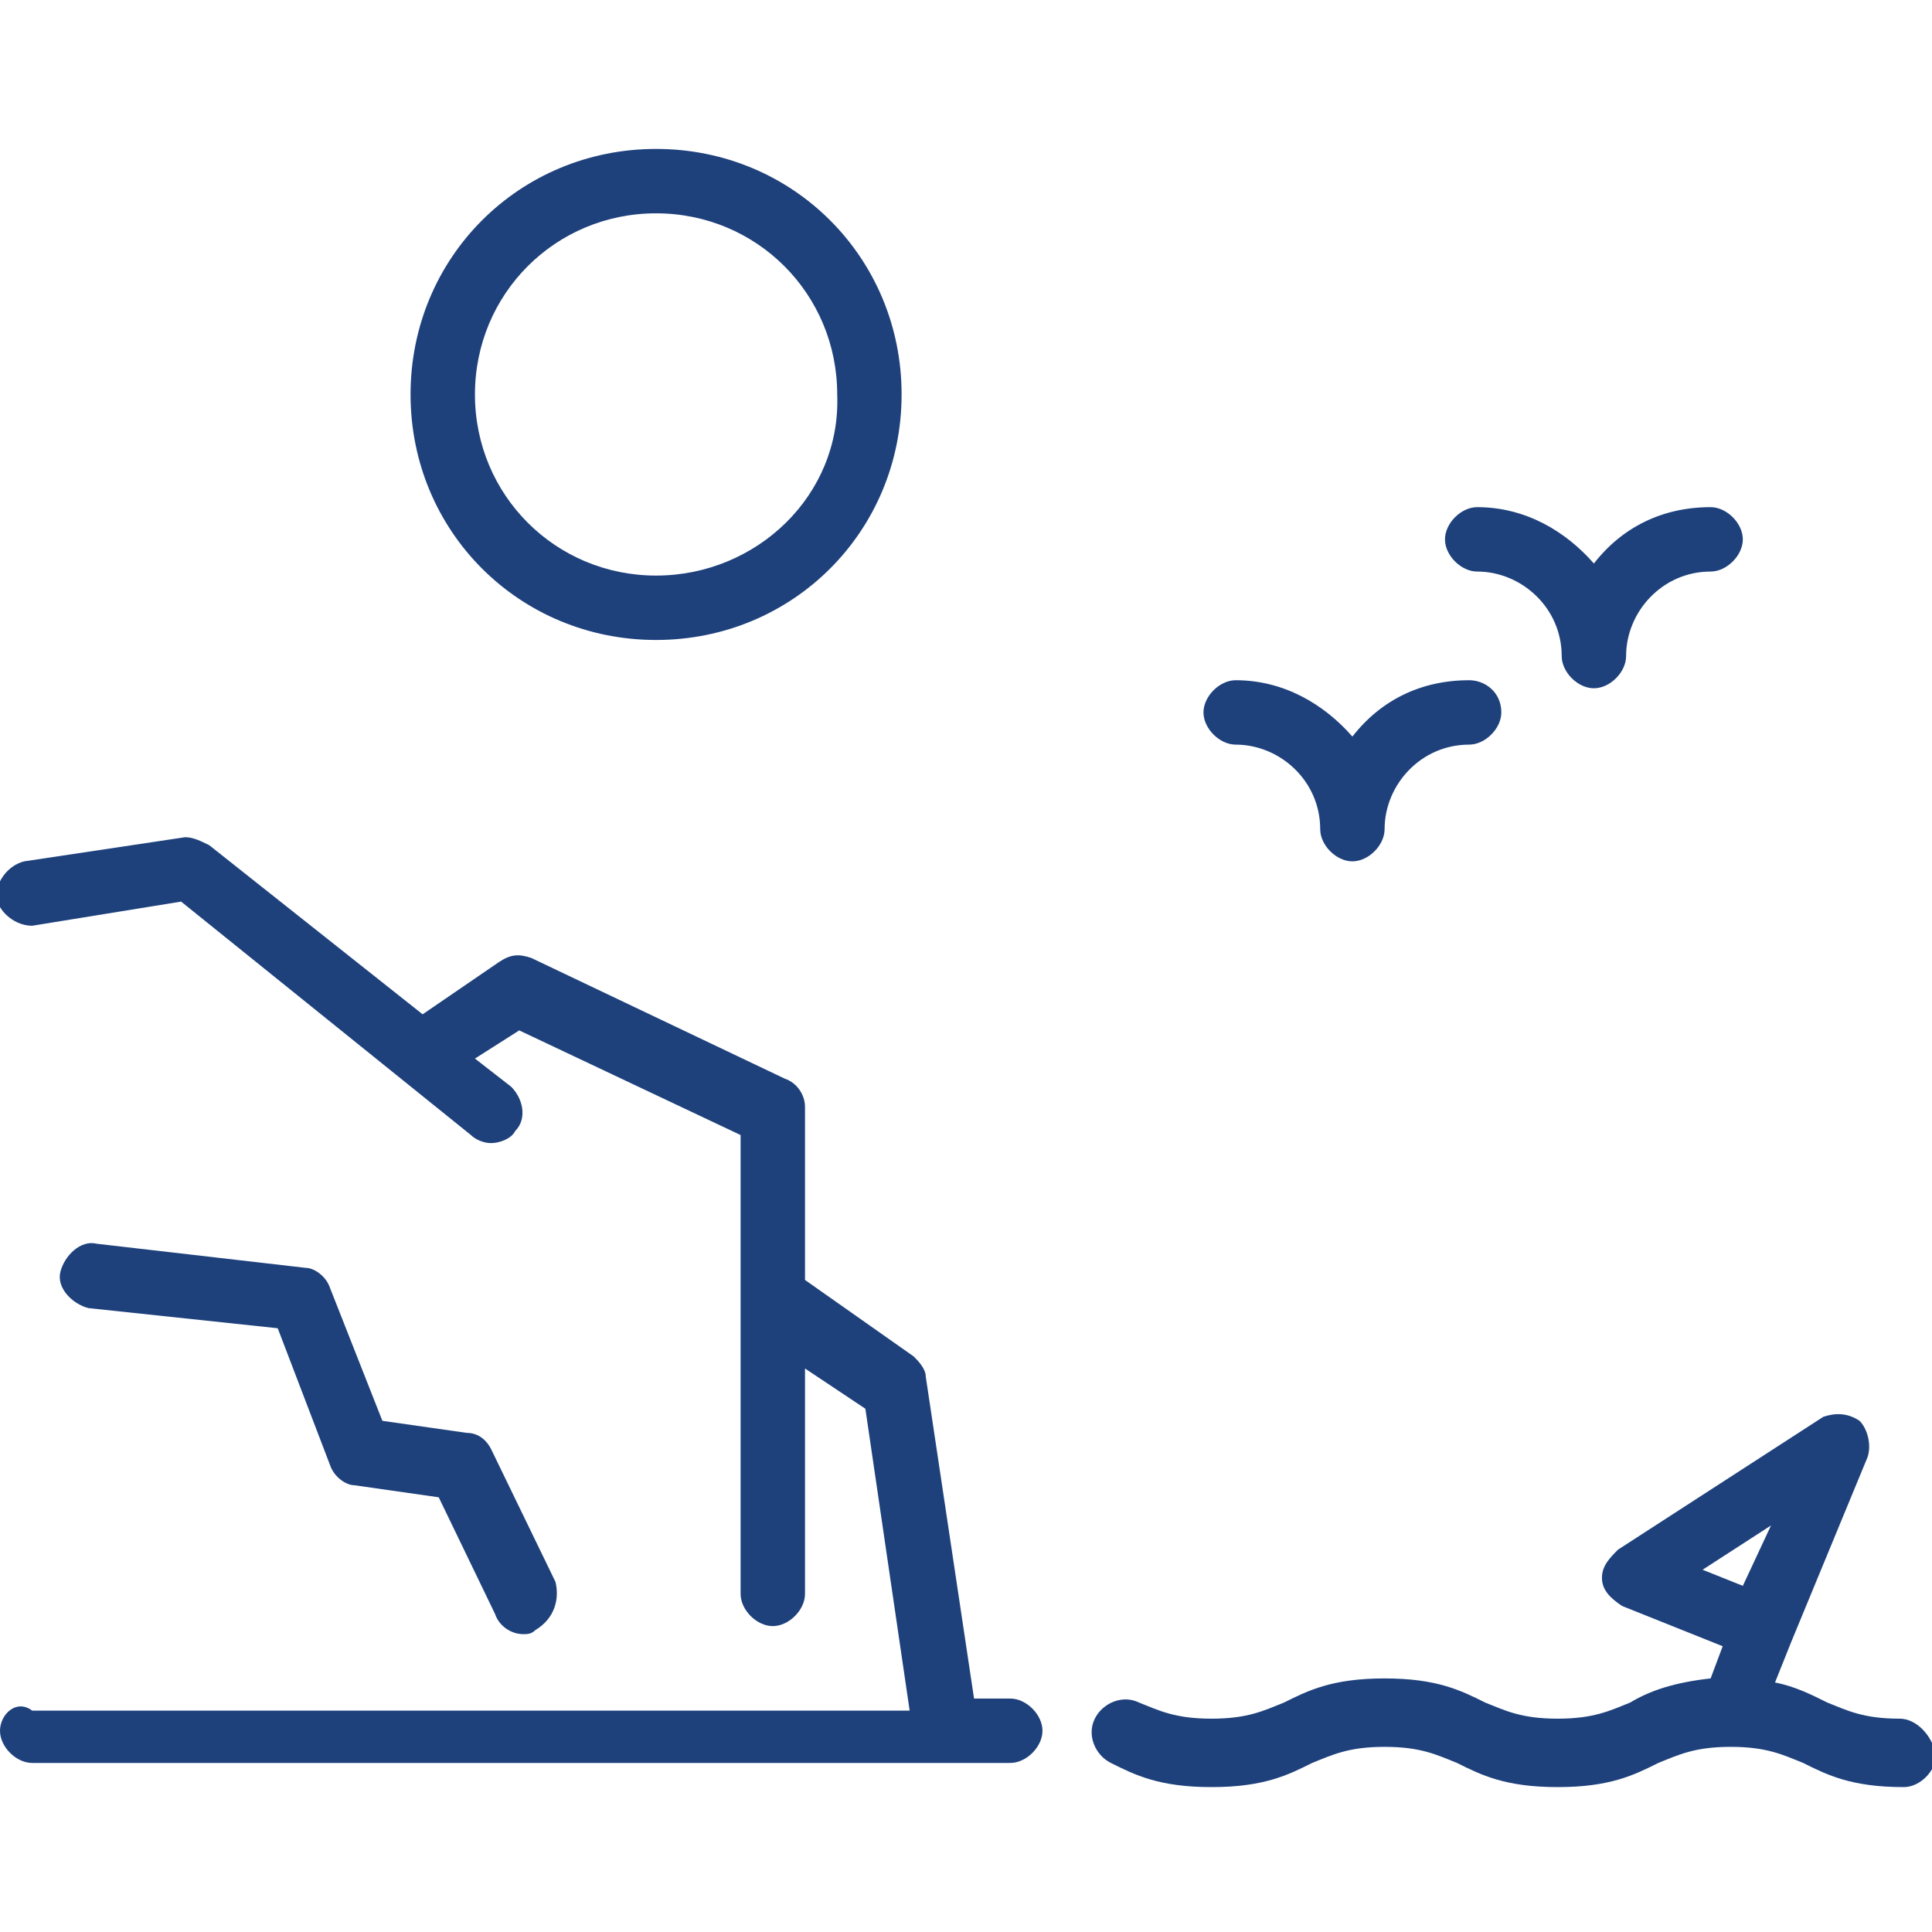 <?xml version="1.0" encoding="utf-8"?>
<!-- Generator: Adobe Illustrator 22.1.0, SVG Export Plug-In . SVG Version: 6.00 Build 0)  -->
<svg version="1.1" id="Layer_1" xmlns="http://www.w3.org/2000/svg" xmlns:xlink="http://www.w3.org/1999/xlink" x="0px" y="0px"
	 viewBox="0 0 48 48" style="enable-background:new 0 0 48 48;" xml:space="preserve">
<style type="text/css">
	.st0{fill:#1E417C;}
</style>
<g>
	<path class="st0" d="M25.1,42.2h-0.9l-1.2-8c0-0.2-0.2-0.4-0.3-0.5L20,31.8v-4.3c0-0.3-0.2-0.6-0.5-0.7l-6.3-3
		c-0.3-0.1-0.5-0.1-0.8,0.1l-1.9,1.3l-5.3-4.2c-0.2-0.1-0.4-0.2-0.6-0.2l-4,0.6c-0.4,0.1-0.7,0.5-0.7,0.9c0.1,0.4,0.5,0.7,0.9,0.7
		l3.7-0.6l7.2,5.8c0.1,0.1,0.3,0.2,0.5,0.2c0.2,0,0.5-0.1,0.6-0.3c0.3-0.3,0.2-0.8-0.1-1.1l-0.9-0.7l1.1-0.7l5.5,2.6v11.4
		c0,0.4,0.4,0.8,0.8,0.8c0.4,0,0.8-0.4,0.8-0.8v-5.6l1.5,1l1.1,7.5H0.8C0.4,42.2,0,42.6,0,43c0,0.4,0.4,0.8,0.8,0.8h24.3
		c0.4,0,0.8-0.4,0.8-0.8C25.9,42.6,25.5,42.2,25.1,42.2L25.1,42.2z M25.1,42.2"/>
	<path class="st0" d="M47.2,42.7c-0.9,0-1.3-0.2-1.8-0.4c-0.4-0.2-0.8-0.4-1.3-0.5l0.4-1l1.9-4.6c0.1-0.3,0-0.7-0.2-0.9
		c-0.3-0.2-0.6-0.2-0.9-0.1l-5.1,3.3c-0.2,0.2-0.4,0.4-0.4,0.7c0,0.3,0.2,0.5,0.5,0.7l2.5,1l-0.3,0.8c-0.9,0.1-1.5,0.3-2,0.6
		c-0.5,0.2-0.9,0.4-1.8,0.4c-0.9,0-1.3-0.2-1.8-0.4c-0.6-0.3-1.2-0.6-2.5-0.6c-1.3,0-1.9,0.3-2.5,0.6c-0.5,0.2-0.9,0.4-1.8,0.4
		c-0.9,0-1.3-0.2-1.8-0.4c-0.4-0.2-0.9,0-1.1,0.4c-0.2,0.4,0,0.9,0.4,1.1c0.6,0.3,1.2,0.6,2.5,0.6c1.3,0,1.9-0.3,2.5-0.6
		c0.5-0.2,0.9-0.4,1.8-0.4c0.9,0,1.3,0.2,1.8,0.4c0.6,0.3,1.2,0.6,2.5,0.6s1.9-0.3,2.5-0.6c0.5-0.2,0.9-0.4,1.8-0.4
		c0.9,0,1.3,0.2,1.8,0.4c0.6,0.3,1.2,0.6,2.5,0.6c0.4,0,0.8-0.4,0.8-0.8C48,43.1,47.6,42.7,47.2,42.7L47.2,42.7z M43.3,39.4L42.3,39
		l1.7-1.1L43.3,39.4z M43.3,39.4"/>
	<path class="st0" d="M13.8,39.3L12.2,36c-0.1-0.2-0.3-0.4-0.6-0.4l-2.1-0.3L8.2,32c-0.1-0.3-0.4-0.5-0.6-0.5l-5.2-0.6
		c-0.4-0.1-0.8,0.3-0.9,0.7c-0.1,0.4,0.3,0.8,0.7,0.9L6.9,33l1.3,3.4c0.1,0.3,0.4,0.5,0.6,0.5l2.1,0.3l1.4,2.9
		c0.1,0.3,0.4,0.5,0.7,0.5c0.1,0,0.2,0,0.3-0.1C13.8,40.2,13.9,39.7,13.8,39.3L13.8,39.3z M13.8,39.3"/>
	<path class="st0" d="M42.5,12.6c-1.2,0-2.2,0.5-2.9,1.4c-0.7-0.8-1.7-1.4-2.9-1.4c-0.4,0-0.8,0.4-0.8,0.8c0,0.4,0.4,0.8,0.8,0.8
		c1.1,0,2.1,0.9,2.1,2.1c0,0.4,0.4,0.8,0.8,0.8c0.4,0,0.8-0.4,0.8-0.8c0-1.1,0.9-2.1,2.1-2.1c0.4,0,0.8-0.4,0.8-0.8
		C43.3,13,42.9,12.6,42.5,12.6L42.5,12.6z M42.5,12.6"/>
	<g>
		<path class="st0" d="M36.5,16.9c-1.2,0-2.2,0.5-2.9,1.4c-0.7-0.8-1.7-1.4-2.9-1.4c-0.4,0-0.8,0.4-0.8,0.8c0,0.4,0.4,0.8,0.8,0.8
			c1.1,0,2.1,0.9,2.1,2.1c0,0.4,0.4,0.8,0.8,0.8c0.4,0,0.8-0.4,0.8-0.8c0-1.1,0.9-2.1,2.1-2.1c0.4,0,0.8-0.4,0.8-0.8
			C37.3,17.2,36.9,16.9,36.5,16.9L36.5,16.9z M36.5,16.9"/>
		<path class="st0" d="M16.3,3.7c-3.4,0-6.1,2.7-6.1,6.1c0,3.4,2.7,6.1,6.1,6.1s6.1-2.7,6.1-6.1C22.4,6.4,19.7,3.7,16.3,3.7
			L16.3,3.7z M16.3,14.3c-2.5,0-4.5-2-4.5-4.5c0-2.5,2-4.5,4.5-4.5c2.5,0,4.5,2,4.5,4.5C20.9,12.3,18.8,14.3,16.3,14.3L16.3,14.3z
			 M16.3,14.3"/>
	</g>
</g>
</svg>
